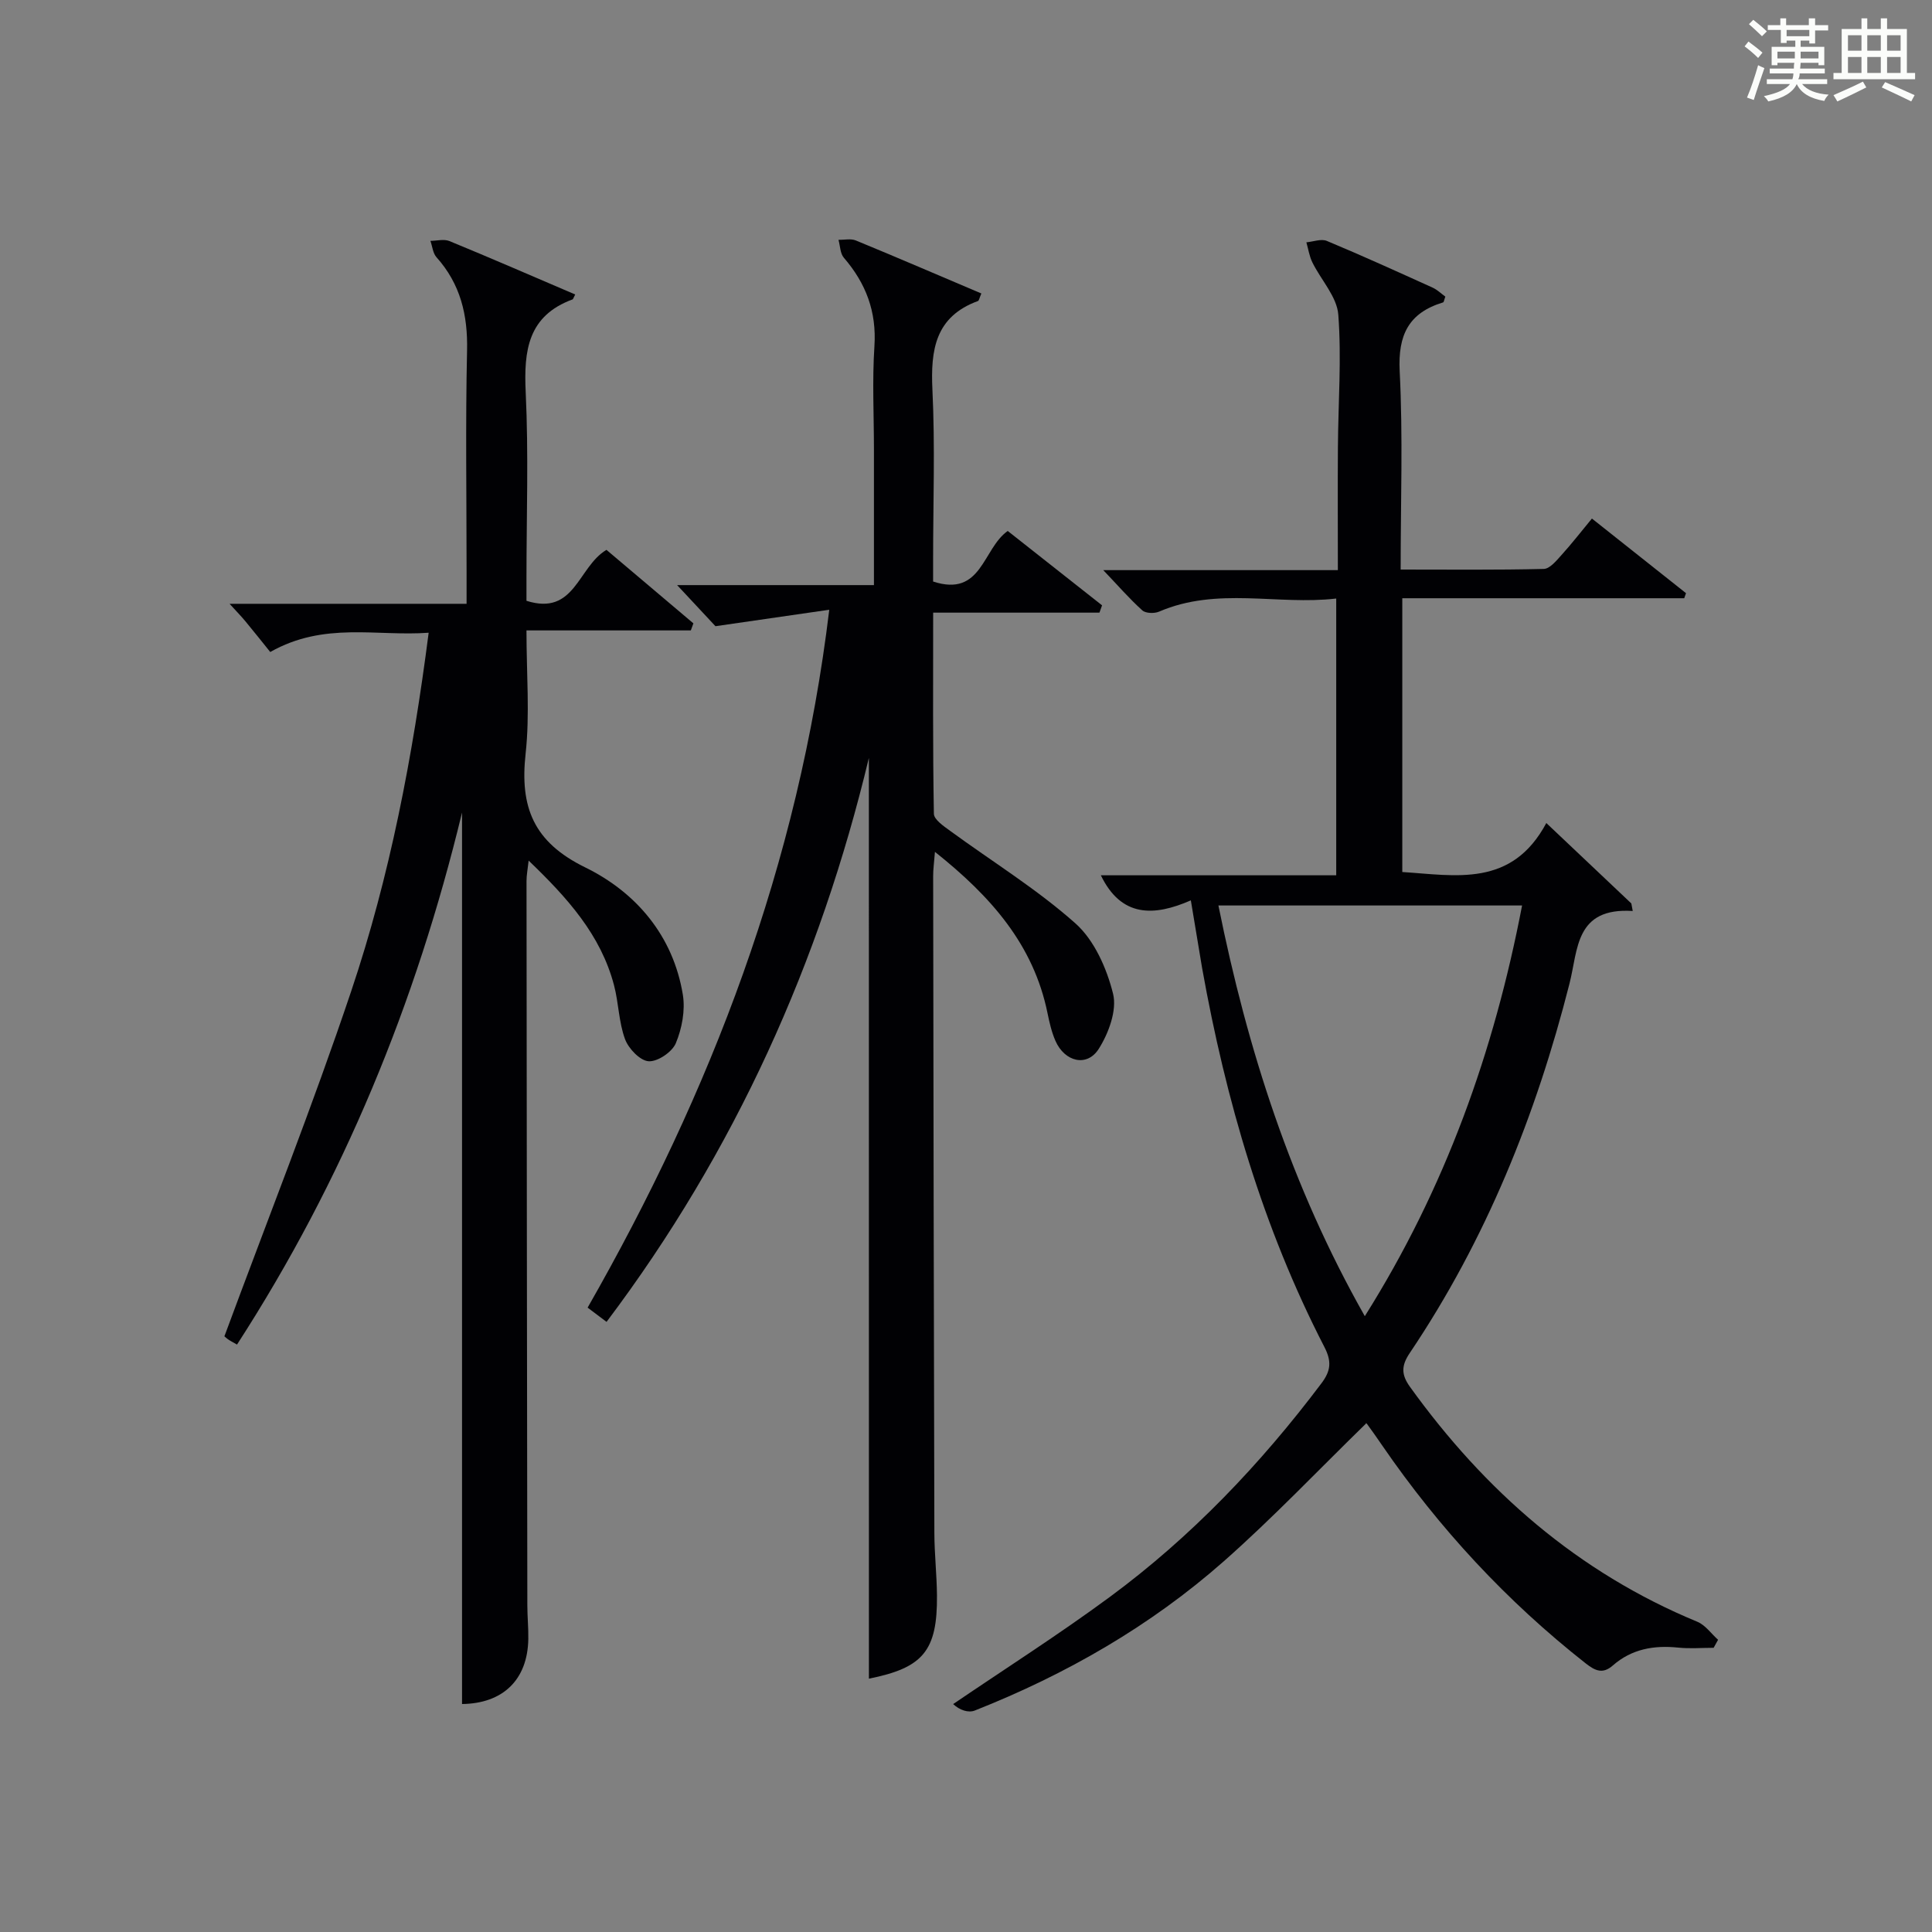 <?xml version="1.0" encoding="utf-8"?>
<svg version="1.1" id="漢_ZDIC_典" xmlns="http://www.w3.org/2000/svg" xmlns:xlink="http://www.w3.org/1999/xlink" x="0px" y="0px"
	 viewBox="0 0 400 400" style="enable-background:new 0 0 400 400;" xml:space="preserve">
<rect x="0" y="0" width="400" height="400" fill="#808080" stroke="none"/>
<style type="text/css">
	.st1{fill:#010104;}
	.st0{fill:#fbfcfa;}
</style>
<g>
	<path class="st0" d="M361.2,9.6l0.8-1c0.9,0.7,1.9,1.4,2.9,2.3L364,12C363,11,362,10.2,361.2,9.6z M361.7,20.2
		c0.9-2.1,1.6-4.3,2.3-6.7c0.4,0.2,0.8,0.4,1.3,0.6c-0.7,2.1-1.5,4.3-2.2,6.6L361.7,20.2z M362.1,5l0.9-0.9c1,0.8,2,1.6,2.8,2.4
		l-1,1C363.9,6.6,363,5.8,362.1,5z M374.6,3.8h1.2v1.4h2.7v1.1h-2.7v2.7h-1.2V8.4h-1.8v1.3h4.9v3.8h-1.2v-0.5h-3.7
		c0,0.4-0.1,0.9-0.1,1.2h5.1v1h-5.2c0,0.5-0.1,0.9-0.3,1.2h6v1h-5.2c1.1,1.3,2.9,2,5.5,2.2c-0.4,0.4-0.7,0.8-0.9,1.3
		c-2.9-0.5-4.8-1.6-5.7-3.5H372c-0.8,1.7-2.7,2.9-5.9,3.6c-0.2-0.4-0.6-0.8-0.9-1.1c2.8-0.6,4.6-1.4,5.4-2.5h-4.8v-1h5.3
		c0.1-0.3,0.2-0.7,0.2-1.2h-4.9v-1h5c0-0.4,0-0.8,0.1-1.2H368v0.5h-1.2V9.7h4.9V8.4h-1.8v0.5h-1.2V6.2H366V5.2h2.6V3.8h1.2v1.4h4.7
		V3.8z M368,12.1h3.6c0-0.4,0-0.9,0-1.4H368V12.1z M369.9,7.5h4.7V6.2h-4.7V7.5z M376.5,10.7h-3.7c0,0.5,0,1,0,1.4h3.7V10.7z"/>
	<path class="st0" d="M385.3,3.8h1.3V6h2.8V3.8h1.3V6h4.1v9.1h1.7v1.3h-16.9v-1.3h1.7V6h4.1V3.8z M385.7,16.9l0.7,1.2
		c-1.8,0.9-3.8,1.9-6,2.9c-0.2-0.4-0.5-0.8-0.8-1.3C381.9,18.7,383.9,17.8,385.7,16.9z M382.6,10.5h2.8V7.3h-2.8V10.5z M382.6,15.1
		h2.8v-3.3h-2.8V15.1z M386.6,10.5h2.8V7.3h-2.8V10.5z M386.6,15.1h2.8v-3.3h-2.8V15.1z M390.3,17c2.1,0.9,4.1,1.8,6.1,2.7l-0.7,1.3
		c-2.2-1.1-4.2-2-6.1-2.9L390.3,17z M393.5,7.3h-2.8v3.2h2.8V7.3z M390.7,15.1h2.8v-3.3h-2.8V15.1z"/>
	
	<path class="st1" d="M246.55,186.41c-7.65,3.35-14.41,3.55-18.63-5.19c16.09,0,32.24,0,48.73,0c0-19.2,0-37.79,0-57.3
		c-12.14,1.42-24.61-2.48-36.67,2.71c-0.98,0.42-2.77,0.37-3.47-0.25c-2.67-2.41-5.05-5.15-8.09-8.34c16.37,0,32.21,0,48.57,0
		c0-8.87-0.05-17.16,0.01-25.45c0.06-9.16,0.77-18.35,0.08-27.44c-0.28-3.72-3.58-7.18-5.37-10.83c-0.63-1.28-0.84-2.76-1.24-4.15
		c1.43-0.13,3.07-0.78,4.24-0.29c7.36,3.07,14.63,6.38,21.9,9.67c0.98,0.45,1.8,1.26,2.63,1.86c-0.24,0.63-0.28,1.14-0.47,1.2
		c-7.13,2.17-9.36,6.74-8.98,14.25c0.69,13.44,0.2,26.94,0.2,41.06c10.1,0,19.87,0.11,29.63-0.13c1.26-0.03,2.63-1.72,3.68-2.89
		c2.11-2.33,4.05-4.83,6.29-7.54c6.61,5.24,13.05,10.35,19.48,15.45c-0.12,0.35-0.25,0.7-0.37,1.05c-19.35,0-38.69,0-58.37,0
		c0,19.14,0,37.73,0,56.68c11.07,0.71,22.65,3.25,29.82-10.14c6.33,5.99,11.96,11.32,17.6,16.65c0.1,0.52,0.19,1.04,0.29,1.56
		c-11.95-0.76-11.3,7.99-13.09,15.02c-6.92,27.26-17.3,53.06-33.07,76.49c-1.77,2.62-1.79,4.47,0.04,7.01
		c15.5,21.54,34.75,38.41,59.5,48.64c1.66,0.69,2.87,2.46,4.29,3.73c-0.31,0.55-0.61,1.11-0.92,1.66c-2.45,0-4.91,0.21-7.33-0.04
		c-5.03-0.52-9.63,0.28-13.53,3.69c-2.07,1.82-3.62,1.15-5.61-0.41c-16.37-12.87-30.34-27.95-42.12-45.09
		c-1.03-1.51-2.08-3-3.16-4.48c-0.17-0.23-0.51-0.32-0.19-0.13c-9.89,9.64-19.28,19.54-29.47,28.54
		c-15.22,13.43-32.68,23.44-51.54,30.9c-1.35,0.54-3.16-0.07-4.5-1.33c10.84-7.37,21.91-14.42,32.45-22.19
		c16.86-12.44,31.2-27.49,43.8-44.22c1.94-2.58,2.16-4.52,0.6-7.54c-12.74-24.72-20.41-51.12-25.3-78.4
		C248.17,196.22,247.49,191.97,246.55,186.41z M282.57,272.5c16.68-26.52,26.77-54.82,32.56-85.03c-21.23,0-41.9,0-62.87,0
		C258.28,217.34,267.34,245.62,282.57,272.5z"/>
	<path class="st1" d="M55.95,134.99c-1.61-2-3.36-4.21-5.16-6.38c-0.81-0.98-1.71-1.9-3.26-3.6c16.76,0,32.61,0,49.07,0c0-2.7,0-4.82,0-6.94
		c0-15.16-0.24-30.33,0.1-45.49c0.17-7.37-1.37-13.78-6.33-19.32c-0.75-0.84-0.85-2.25-1.26-3.39c1.32-0.01,2.81-0.42,3.94,0.04
		c8.71,3.58,17.34,7.34,26.04,11.06c-0.39,0.74-0.43,0.98-0.55,1.02c-9.23,3.4-10.11,10.56-9.7,19.2
		c0.61,12.8,0.16,25.65,0.16,38.48c0,1.62,0,3.25,0,4.72c10.06,3.19,10.61-7,16.56-10.55c5.83,4.93,11.92,10.08,18,15.22
		c-0.18,0.49-0.35,0.98-0.53,1.46c-11.12,0-22.24,0-34.03,0c0,9.03,0.72,17.37-0.18,25.54c-1.21,11.02,1.6,18.27,12.35,23.53
		c10.48,5.13,18.21,14.12,20.21,26.38c0.52,3.22-0.19,6.98-1.46,10.02c-0.76,1.82-3.77,3.86-5.64,3.73
		c-1.77-0.12-4.16-2.62-4.88-4.59c-1.3-3.53-1.31-7.5-2.28-11.17c-2.74-10.4-9.61-18.04-17.67-25.78c-0.2,1.81-0.44,3.01-0.44,4.21
		c0.04,49.99,0.1,99.97,0.17,149.96c0,2.33,0.24,4.66,0.2,6.99c-0.14,8.5-5.31,13.36-13.72,13.46c0-61.33,0-122.67,0-184.58
		c-9.53,39.47-24.62,76.17-46.59,110.16c-0.89-0.52-1.47-0.79-1.97-1.17c-0.52-0.39-0.96-0.88-0.63-0.57
		c8.93-24.15,18.23-47.59,26.25-71.45c8-23.8,12.72-48.46,16.03-74.19C77.98,131.8,67.16,128.65,55.95,134.99z"/>
	<path class="st1" d="M179.89,156.92c-10.09,42.14-27.66,81.39-54.31,116.76c-1.36-1.02-2.49-1.87-3.92-2.95
		c25.55-44.71,43.68-91.78,50.03-144.49c-7.86,1.14-15.06,2.18-23.56,3.41c-1.64-1.75-4.56-4.89-7.94-8.51c13.59,0,26.92,0,40.75,0
		c0-9.76,0-18.88,0-27.99c0-7.17-0.37-14.36,0.1-21.49c0.47-7.16-1.77-13.01-6.33-18.3c-0.77-0.89-0.76-2.46-1.11-3.71
		c1.2,0.03,2.54-0.29,3.58,0.13c8.7,3.58,17.34,7.31,26,10.98c-0.43,0.99-0.49,1.49-0.7,1.56c-8.86,3.24-9.83,10.12-9.43,18.42
		c0.56,11.64,0.14,23.32,0.14,34.99c0,1.62,0,3.24,0,4.67c10.13,3.31,10.21-6.78,15.45-10.47c6.44,5.08,12.99,10.24,19.53,15.4
		c-0.18,0.5-0.36,1.01-0.54,1.51c-11.3,0-22.6,0-34.43,0c0,14.41-0.09,28.03,0.15,41.64c0.02,1.21,2.05,2.58,3.38,3.55
		c8.68,6.35,17.94,12.04,25.93,19.15c3.91,3.48,6.49,9.33,7.79,14.57c0.84,3.41-0.92,8.18-2.97,11.41
		c-2.43,3.83-7.05,2.69-8.96-1.66c-0.79-1.8-1.24-3.78-1.64-5.72c-2.89-14.19-11.7-24.17-23.31-33.41
		c-0.17,2.24-0.38,3.63-0.37,5.02c0.06,45.32,0.13,90.65,0.25,135.97c0.01,4.32,0.5,8.63,0.54,12.95c0.1,11.51-2.9,15-14.09,17.24
		C179.89,283.99,179.89,220.32,179.89,156.92z"/>
	
</g>
</svg>
